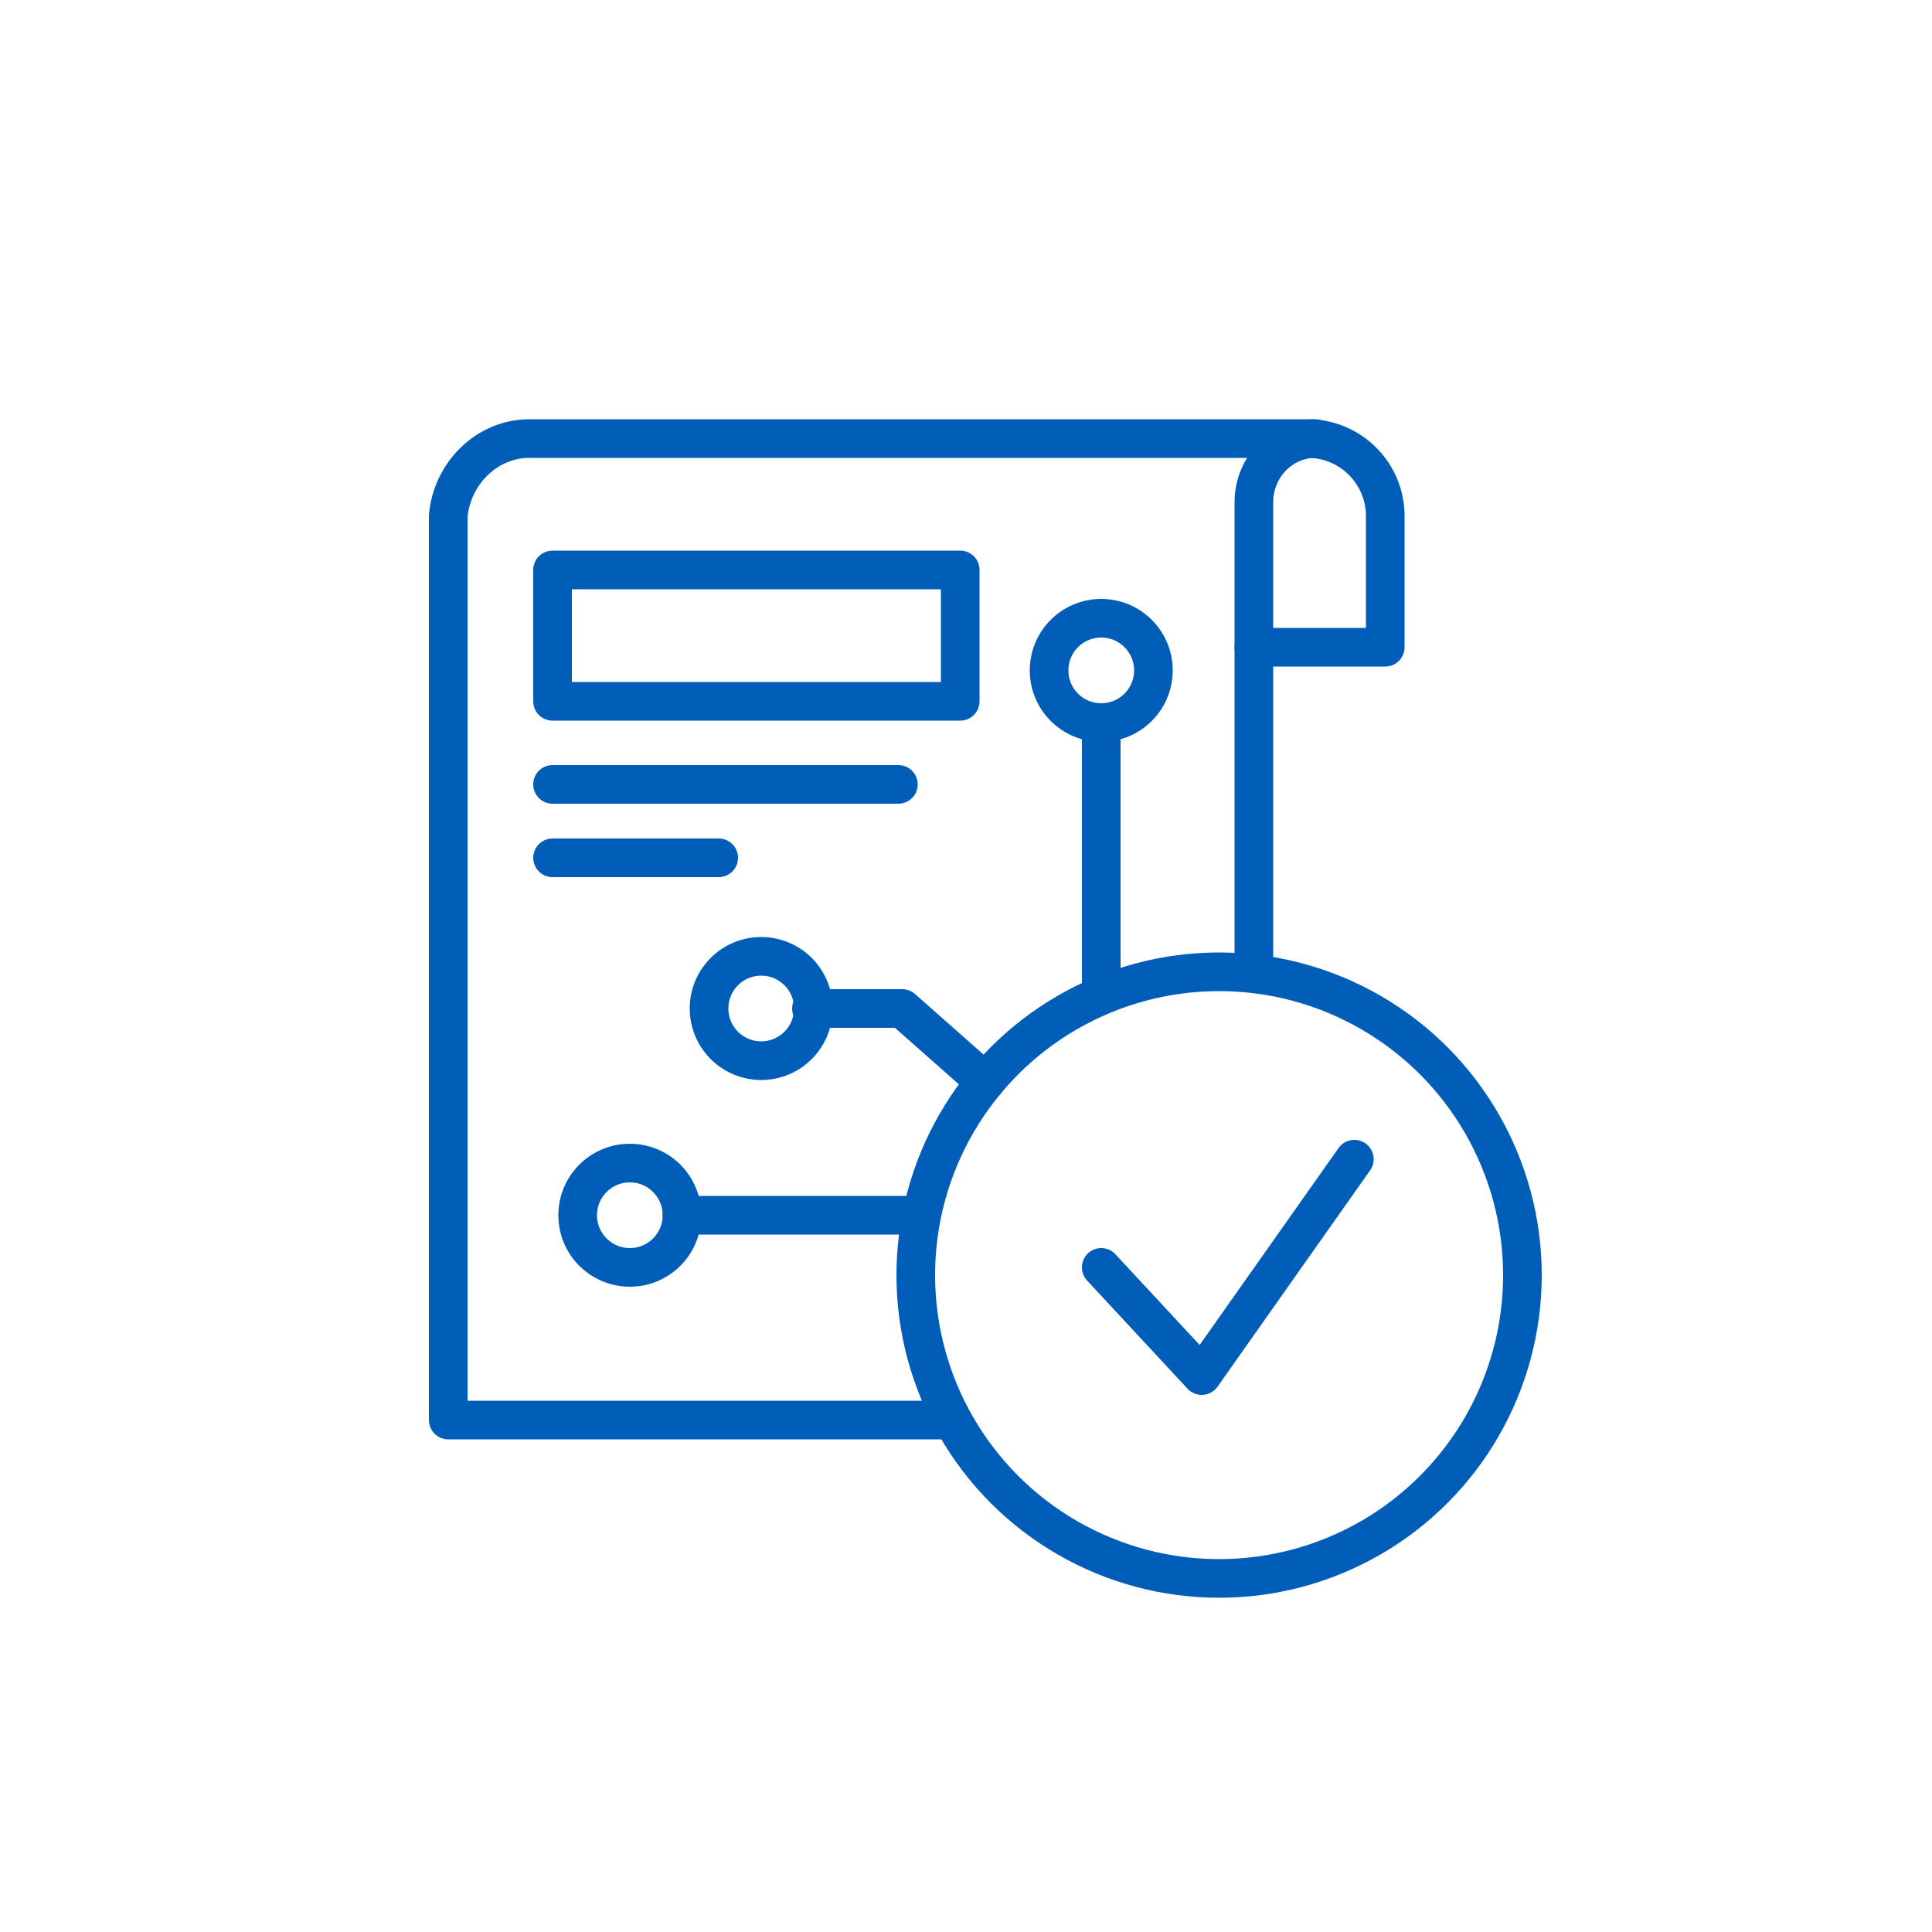 <?xml version="1.0" encoding="utf-8"?>
<!-- Generator: Adobe Illustrator 28.2.0, SVG Export Plug-In . SVG Version: 6.00 Build 0)  -->
<svg version="1.1" id="Layer_1" xmlns="http://www.w3.org/2000/svg" xmlns:xlink="http://www.w3.org/1999/xlink" x="0px" y="0px"
	 viewBox="0 0 100 100" style="enable-background:new 0 0 100 100;" xml:space="preserve">
<style type="text/css">
	.st0{fill:none;stroke:#005EB8;stroke-width:2;stroke-linecap:round;stroke-linejoin:round;stroke-miterlimit:10;}
</style>
<circle class="st0" cx="63.1" cy="66" r="15.7"/>
<circle class="st0" cx="57" cy="34.7" r="2.7"/>
<circle class="st0" cx="39.4" cy="52.2" r="2.7"/>
<circle class="st0" cx="32.6" cy="62.9" r="2.7"/>
<path class="st0" d="M64.9,50.3V33.5h6.8v-6.8c0-2.2-1.8-4-4-4H27.4c-2.2,0-4,1.8-4.2,4h0v0.2v6.6v40H49"/>
<path class="st0" d="M64.9,33.5V26c0-1.8,1.4-3.3,3.2-3.3"/>
<line class="st0" x1="57" y1="37.4" x2="57" y2="51.4"/>
<polyline class="st0" points="42,52.2 46.7,52.2 51,56 "/>
<line class="st0" x1="35.3" y1="62.9" x2="47.4" y2="62.9"/>
<polyline class="st0" points="57,65.6 62.2,71.2 70.1,60 "/>
<rect x="28.6" y="29.5" class="st0" width="21.1" height="6.8"/>
<line class="st0" x1="28.6" y1="40.6" x2="46.5" y2="40.6"/>
<line class="st0" x1="28.6" y1="44.4" x2="37.2" y2="44.4"/>
</svg>
